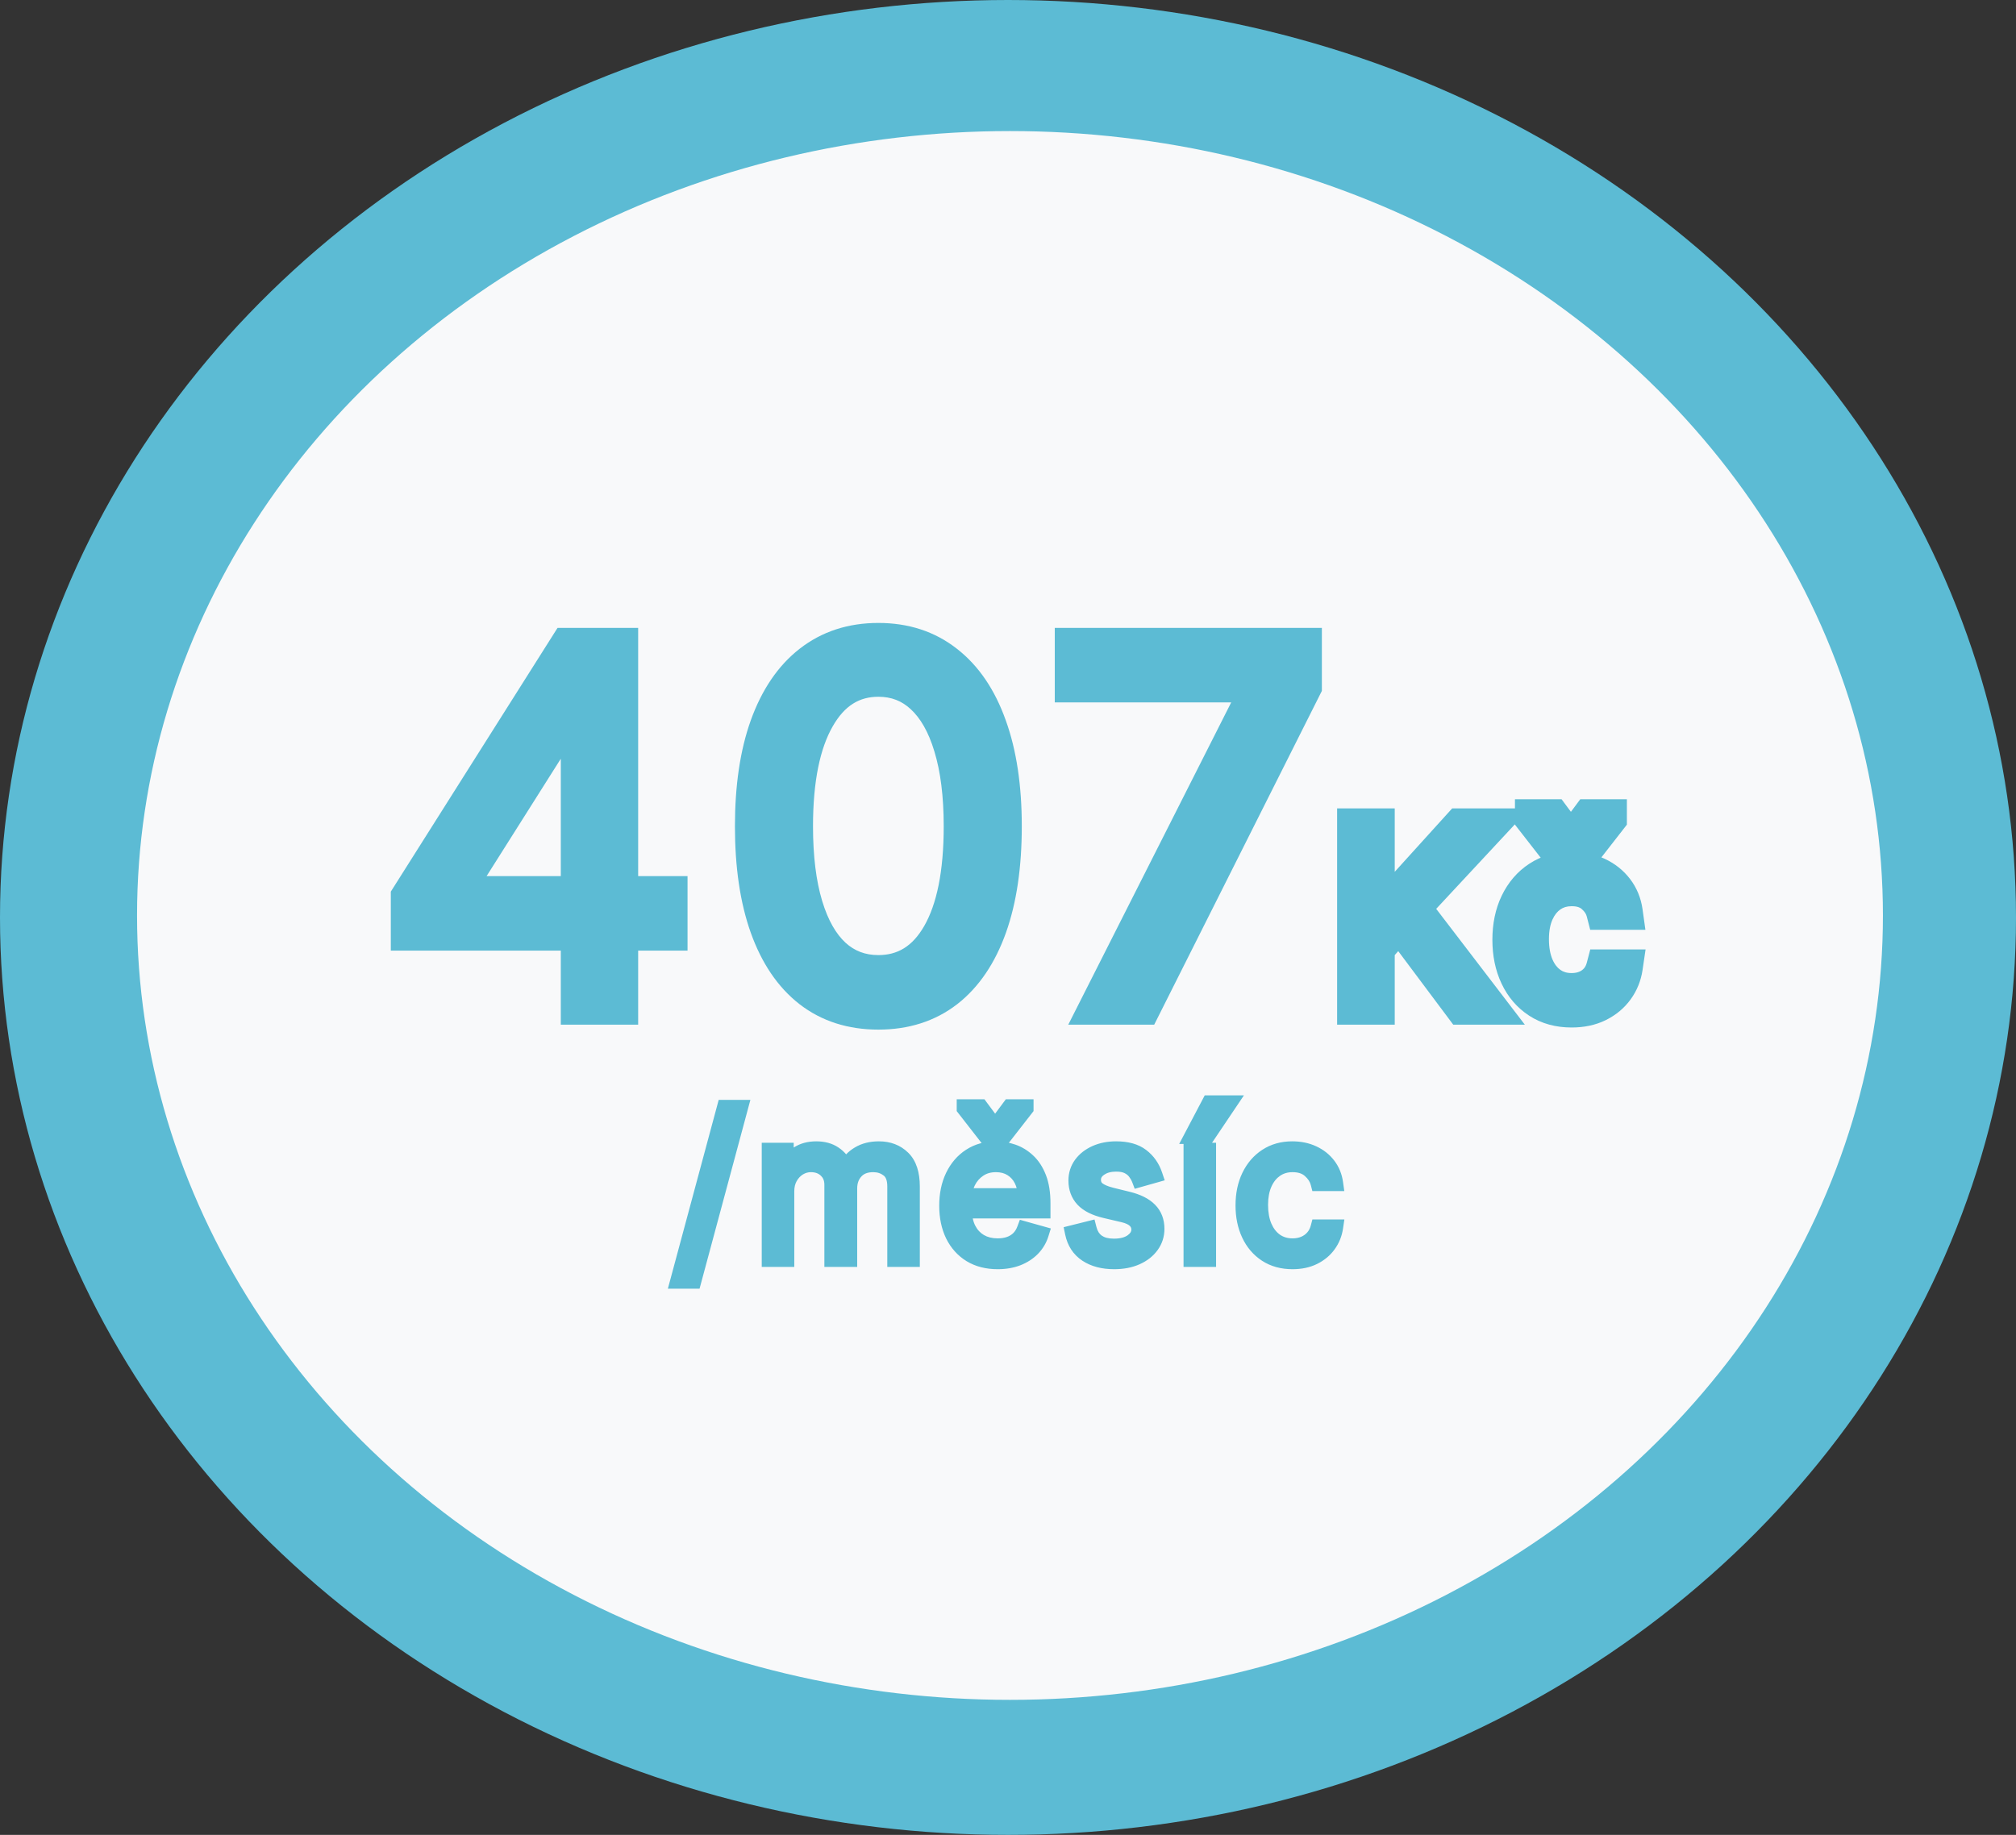 <svg width="1015" height="924" viewBox="0 0 1015 924" fill="none" xmlns="http://www.w3.org/2000/svg">
<rect x="0" y="0" width="1015" height="924" fill="#333333" stroke="none"/>
<ellipse cx="507.5" cy="462" rx="507.5" ry="462" fill="#5CBBD4"/>
<ellipse cx="508.5" cy="461" rx="439.5" ry="395" fill="#F8F9FA"/>
<path d="M205.765 469.713V451.602L285.665 325.182H298.805V353.236H289.927L229.557 448.761V450.182H337.157V469.713H205.765ZM291.347 507V464.209V455.775V325.182H312.299V507H291.347ZM442.23 509.486C428.855 509.486 417.461 505.846 408.051 498.566C398.64 491.227 391.449 480.603 386.478 466.695C381.506 452.727 379.02 435.859 379.02 416.091C379.02 396.441 381.506 379.662 386.478 365.754C391.508 351.786 398.729 341.132 408.14 333.793C417.609 326.395 428.973 322.696 442.23 322.696C455.488 322.696 466.822 326.395 476.233 333.793C485.702 341.132 492.923 351.786 497.895 365.754C502.925 379.662 505.441 396.441 505.441 416.091C505.441 435.859 502.955 452.727 497.983 466.695C493.012 480.603 485.821 491.227 476.41 498.566C467 505.846 455.606 509.486 442.23 509.486ZM442.23 489.955C455.488 489.955 465.786 483.562 473.125 470.778C480.464 457.994 484.134 439.765 484.134 416.091C484.134 400.348 482.447 386.942 479.074 375.874C475.759 364.807 470.965 356.373 464.691 350.572C458.477 344.772 450.99 341.872 442.23 341.872C429.091 341.872 418.823 348.353 411.424 361.315C404.026 374.217 400.327 392.476 400.327 416.091C400.327 431.834 401.984 445.21 405.299 456.219C408.613 467.227 413.377 475.602 419.592 481.343C425.866 487.084 433.412 489.955 442.23 489.955ZM552.475 507L633.797 346.134V344.713H540.047V325.182H656.524V345.778L575.558 507H552.475Z" fill="#5CBBD4"/>
<path d="M205.765 469.713H196.765V478.713H205.765V469.713ZM205.765 451.602L198.157 446.794L196.765 448.997V451.602H205.765ZM285.665 325.182V316.182H280.707L278.057 320.373L285.665 325.182ZM298.805 325.182H307.805V316.182H298.805V325.182ZM298.805 353.236V362.236H307.805V353.236H298.805ZM289.927 353.236V344.236H284.968L282.319 348.428L289.927 353.236ZM229.557 448.761L221.949 443.953L220.557 446.156V448.761H229.557ZM229.557 450.182H220.557V459.182H229.557V450.182ZM337.157 450.182H346.157V441.182H337.157V450.182ZM337.157 469.713V478.713H346.157V469.713H337.157ZM291.347 507H282.347V516H291.347V507ZM291.347 325.182V316.182H282.347V325.182H291.347ZM312.299 325.182H321.299V316.182H312.299V325.182ZM312.299 507V516H321.299V507H312.299ZM214.765 469.713V451.602H196.765V469.713H214.765ZM213.373 456.411L293.273 329.99L278.057 320.373L198.157 446.794L213.373 456.411ZM285.665 334.182H298.805V316.182H285.665V334.182ZM289.805 325.182V353.236H307.805V325.182H289.805ZM298.805 344.236H289.927V362.236H298.805V344.236ZM282.319 348.428L221.949 443.953L237.165 453.569L297.535 358.044L282.319 348.428ZM220.557 448.761V450.182H238.557V448.761H220.557ZM229.557 459.182H337.157V441.182H229.557V459.182ZM328.157 450.182V469.713H346.157V450.182H328.157ZM337.157 460.713H205.765V478.713H337.157V460.713ZM300.347 507V464.209H282.347V507H300.347ZM300.347 464.209V455.775H282.347V464.209H300.347ZM300.347 455.775V325.182H282.347V455.775H300.347ZM291.347 334.182H312.299V316.182H291.347V334.182ZM303.299 325.182V507H321.299V325.182H303.299ZM312.299 498H291.347V516H312.299V498ZM408.051 498.566L402.516 505.663L402.53 505.674L402.544 505.685L408.051 498.566ZM386.478 466.695L377.999 469.713L378.003 469.724L386.478 466.695ZM386.478 365.754L378.01 362.704L378.006 362.714L378.003 362.724L386.478 365.754ZM408.14 333.793L413.674 340.89L413.68 340.886L408.14 333.793ZM476.233 333.793L470.67 340.869L470.695 340.888L470.719 340.907L476.233 333.793ZM497.895 365.754L489.416 368.771L489.423 368.793L489.431 368.815L497.895 365.754ZM497.983 466.695L506.458 469.724L506.462 469.713L497.983 466.695ZM476.41 498.566L481.917 505.685L481.931 505.674L481.945 505.663L476.41 498.566ZM473.125 470.778L465.32 466.298L465.32 466.298L473.125 470.778ZM479.074 375.874L470.452 378.456L470.458 378.477L470.465 378.498L479.074 375.874ZM464.691 350.572L458.551 357.152L458.566 357.166L458.582 357.181L464.691 350.572ZM411.424 361.315L419.232 365.791L419.236 365.784L419.241 365.776L411.424 361.315ZM405.299 456.219L396.681 458.813L396.681 458.813L405.299 456.219ZM419.592 481.343L413.485 487.954L413.5 487.968L413.516 487.983L419.592 481.343ZM442.23 500.486C430.587 500.486 421.197 497.357 413.558 491.447L402.544 505.685C413.726 514.335 427.122 518.486 442.23 518.486V500.486ZM413.586 491.469C405.809 485.404 399.486 476.349 394.952 463.665L378.003 469.724C383.412 484.858 391.472 497.05 402.516 505.663L413.586 491.469ZM394.957 463.677C390.423 450.94 388.02 435.152 388.02 416.091H370.02C370.02 436.566 372.589 454.513 377.999 469.713L394.957 463.677ZM388.02 416.091C388.02 397.153 390.422 381.458 394.952 368.783L378.003 362.724C372.59 377.867 370.02 395.729 370.02 416.091H388.02ZM394.945 368.803C399.54 356.045 405.897 346.956 413.674 340.89L402.605 326.696C391.562 335.309 383.477 347.526 378.01 362.704L394.945 368.803ZM413.68 340.886C421.403 334.852 430.761 331.696 442.23 331.696V313.696C427.185 313.696 413.816 317.938 402.599 326.701L413.68 340.886ZM442.23 331.696C453.7 331.696 463.017 334.852 470.67 340.869L481.795 326.718C470.627 317.938 457.276 313.696 442.23 313.696V331.696ZM470.719 340.907C478.539 346.967 484.884 356.039 489.416 368.771L506.373 362.736C500.962 347.532 492.866 335.298 481.746 326.68L470.719 340.907ZM489.431 368.815C494.012 381.479 496.441 397.163 496.441 416.091H514.441C514.441 395.72 511.839 377.846 506.358 362.692L489.431 368.815ZM496.441 416.091C496.441 435.152 494.038 450.94 489.504 463.677L506.462 469.713C511.872 454.513 514.441 436.566 514.441 416.091H496.441ZM489.508 463.665C484.975 476.349 478.652 485.404 470.875 491.469L481.945 505.663C492.989 497.05 501.049 484.858 506.458 469.724L489.508 463.665ZM470.903 491.447C463.264 497.357 453.874 500.486 442.23 500.486V518.486C457.339 518.486 470.735 514.335 481.917 505.685L470.903 491.447ZM442.23 498.955C459.125 498.955 472.204 490.46 480.931 475.259L465.32 466.298C459.369 476.665 451.851 480.955 442.23 480.955V498.955ZM480.931 475.259C489.391 460.522 493.134 440.48 493.134 416.091H475.134C475.134 439.051 471.538 455.466 465.32 466.298L480.931 475.259ZM493.134 416.091C493.134 399.756 491.39 385.412 487.682 373.25L470.465 378.498C473.505 388.472 475.134 400.94 475.134 416.091H493.134ZM487.695 373.292C484.076 361.206 478.603 351.177 470.801 343.964L458.582 357.181C463.327 361.568 467.443 368.407 470.452 378.456L487.695 373.292ZM470.832 343.993C462.896 336.586 453.193 332.872 442.23 332.872V350.872C448.787 350.872 454.058 352.959 458.551 357.152L470.832 343.993ZM442.23 332.872C425.364 332.872 412.346 341.544 403.608 356.853L419.241 365.776C425.299 355.162 432.818 350.872 442.23 350.872V332.872ZM403.617 356.838C395.107 371.68 391.327 391.74 391.327 416.091H409.327C409.327 393.212 412.946 376.754 419.232 365.791L403.617 356.838ZM391.327 416.091C391.327 432.413 393.039 446.717 396.681 458.813L413.917 453.624C410.93 443.703 409.327 431.255 409.327 416.091H391.327ZM396.681 458.813C400.299 470.829 405.74 480.799 413.485 487.954L425.699 474.732C421.015 470.405 416.928 463.625 413.917 453.624L396.681 458.813ZM413.516 487.983C421.515 495.303 431.254 498.955 442.23 498.955V480.955C435.569 480.955 430.216 478.865 425.668 474.703L413.516 487.983ZM552.475 507L544.443 502.94L537.841 516H552.475V507ZM633.797 346.134L641.829 350.194L642.797 348.279V346.134H633.797ZM633.797 344.713H642.797V335.713H633.797V344.713ZM540.047 344.713H531.047V353.713H540.047V344.713ZM540.047 325.182V316.182H531.047V325.182H540.047ZM656.524 325.182H665.524V316.182H656.524V325.182ZM656.524 345.778L664.567 349.817L665.524 347.911V345.778H656.524ZM575.558 507V516H581.109L583.601 511.039L575.558 507ZM560.508 511.06L641.829 350.194L625.764 342.073L544.443 502.94L560.508 511.06ZM642.797 346.134V344.713H624.797V346.134H642.797ZM633.797 335.713H540.047V353.713H633.797V335.713ZM549.047 344.713V325.182H531.047V344.713H549.047ZM540.047 334.182H656.524V316.182H540.047V334.182ZM647.524 325.182V345.778H665.524V325.182H647.524ZM648.481 341.739L567.515 502.961L583.601 511.039L664.567 349.817L648.481 341.739ZM575.558 498H552.475V516H575.558V498Z" fill="#5CBBD4"/>
<path d="M682.202 507V416.091H693.211V461.19H694.276L735.114 416.091H749.496L711.322 457.107L749.496 507H736.18L704.575 464.741L693.211 477.526V507H682.202ZM791.269 508.42C784.877 508.42 779.373 506.911 774.756 503.893C770.14 500.874 766.588 496.717 764.103 491.419C761.617 486.122 760.374 480.071 760.374 473.264C760.374 466.339 761.646 460.229 764.191 454.931C766.766 449.605 770.347 445.447 774.934 442.458C779.55 439.44 784.936 437.93 791.091 437.93C795.885 437.93 800.206 438.818 804.053 440.594C807.9 442.369 811.052 444.855 813.508 448.051C815.964 451.247 817.488 454.976 818.08 459.237H807.604C806.805 456.13 805.03 453.378 802.277 450.981C799.555 448.554 795.885 447.341 791.269 447.341C787.185 447.341 783.604 448.406 780.527 450.537C777.479 452.638 775.096 455.612 773.38 459.459C771.693 463.277 770.85 467.76 770.85 472.909C770.85 478.177 771.678 482.763 773.336 486.67C775.022 490.576 777.39 493.609 780.438 495.77C783.516 497.93 787.126 499.01 791.269 499.01C793.991 499.01 796.462 498.536 798.682 497.589C800.901 496.643 802.78 495.281 804.319 493.506C805.858 491.73 806.953 489.599 807.604 487.114H818.08C817.488 491.138 816.023 494.763 813.685 497.989C811.377 501.185 808.314 503.73 804.497 505.624C800.709 507.488 796.3 508.42 791.269 508.42ZM781.681 411.474L790.914 423.903L800.147 411.474H810.09V412.185L795.708 430.651H786.12L771.738 412.185V411.474H781.681Z" fill="#5CBBD4"/>
<path d="M682.202 507H673.202V516H682.202V507ZM682.202 416.091V407.091H673.202V416.091H682.202ZM693.211 416.091H702.211V407.091H693.211V416.091ZM693.211 461.19H684.211V470.19H693.211V461.19ZM694.276 461.19V470.19H698.268L700.948 467.231L694.276 461.19ZM735.114 416.091V407.091H731.122L728.443 410.05L735.114 416.091ZM749.496 416.091L756.084 422.223L770.168 407.091H749.496V416.091ZM711.322 457.107L704.734 450.975L699.555 456.539L704.174 462.575L711.322 457.107ZM749.496 507V516H767.715L756.644 501.531L749.496 507ZM736.18 507L728.972 512.39L731.672 516H736.18V507ZM704.575 464.741L711.782 459.351L705.176 450.518L697.848 458.762L704.575 464.741ZM693.211 477.526L686.484 471.546L684.211 474.104V477.526H693.211ZM693.211 507V516H702.211V507H693.211ZM691.202 507V416.091H673.202V507H691.202ZM682.202 425.091H693.211V407.091H682.202V425.091ZM684.211 416.091V461.19H702.211V416.091H684.211ZM693.211 470.19H694.276V452.19H693.211V470.19ZM700.948 467.231L741.786 422.132L728.443 410.05L687.605 455.149L700.948 467.231ZM735.114 425.091H749.496V407.091H735.114V425.091ZM742.908 409.959L704.734 450.975L717.91 463.238L756.084 422.223L742.908 409.959ZM704.174 462.575L742.349 512.469L756.644 501.531L718.469 451.638L704.174 462.575ZM749.496 498H736.18V516H749.496V498ZM743.387 501.61L711.782 459.351L697.367 470.132L728.972 512.39L743.387 501.61ZM697.848 458.762L686.484 471.546L699.938 483.505L711.301 470.721L697.848 458.762ZM684.211 477.526V507H702.211V477.526H684.211ZM693.211 498H682.202V516H693.211V498ZM774.756 503.893L769.831 511.425L769.831 511.425L774.756 503.893ZM764.191 454.931L756.088 451.015L756.084 451.024L756.079 451.034L764.191 454.931ZM774.934 442.458L779.847 449.999L779.859 449.991L774.934 442.458ZM813.508 448.051L820.644 442.567L820.644 442.567L813.508 448.051ZM818.08 459.237V468.237H828.416L826.994 457.999L818.08 459.237ZM807.604 459.237L798.888 461.479L800.626 468.237H807.604V459.237ZM802.277 450.981L796.289 457.699L796.328 457.734L796.366 457.768L802.277 450.981ZM780.527 450.537L785.635 457.947L785.642 457.942L785.65 457.937L780.527 450.537ZM773.38 459.459L765.161 455.792L765.154 455.807L765.148 455.822L773.38 459.459ZM773.336 486.67L765.05 490.185L765.062 490.211L765.073 490.238L773.336 486.67ZM780.438 495.77L775.234 503.112L775.25 503.124L775.267 503.136L780.438 495.77ZM798.682 497.589L795.15 489.311L795.15 489.311L798.682 497.589ZM804.319 493.506L811.12 499.4L811.12 499.4L804.319 493.506ZM807.604 487.114V478.114H800.658L798.898 484.833L807.604 487.114ZM818.08 487.114L826.984 488.423L828.5 478.114H818.08V487.114ZM813.685 497.989L806.398 492.707L806.394 492.713L806.389 492.72L813.685 497.989ZM804.497 505.624L808.471 513.699L808.484 513.693L808.497 513.686L804.497 505.624ZM781.681 411.474L788.905 406.108L786.207 402.474H781.681V411.474ZM790.914 423.903L783.689 429.27L790.914 438.996L798.138 429.27L790.914 423.903ZM800.147 411.474V402.474H795.621L792.922 406.108L800.147 411.474ZM810.09 411.474H819.09V402.474H810.09V411.474ZM810.09 412.185L817.19 417.715L819.09 415.276V412.185H810.09ZM795.708 430.651V439.651H800.106L802.808 436.181L795.708 430.651ZM786.12 430.651L779.019 436.181L781.722 439.651H786.12V430.651ZM771.738 412.185H762.738V415.276L764.637 417.715L771.738 412.185ZM771.738 411.474V402.474H762.738V411.474H771.738ZM791.269 499.42C786.342 499.42 782.612 498.276 779.681 496.36L769.831 511.425C776.133 515.546 783.412 517.42 791.269 517.42V499.42ZM779.681 496.36C776.548 494.312 774.072 491.478 772.25 487.596L755.955 495.243C759.105 501.955 763.731 507.437 769.831 511.425L779.681 496.36ZM772.25 487.596C770.41 483.675 769.374 478.964 769.374 473.264H751.374C751.374 481.178 752.823 488.569 755.955 495.243L772.25 487.596ZM769.374 473.264C769.374 467.45 770.438 462.712 772.304 458.829L756.079 451.034C752.855 457.746 751.374 465.229 751.374 473.264H769.374ZM772.295 458.848C774.215 454.874 776.744 452.021 779.847 449.999L770.02 434.918C763.949 438.873 759.317 444.336 756.088 451.015L772.295 458.848ZM779.859 449.991C782.845 448.039 786.475 446.93 791.091 446.93V428.93C783.397 428.93 776.256 430.841 770.008 434.925L779.859 449.991ZM791.091 446.93C794.755 446.93 797.763 447.603 800.281 448.765L807.824 432.422C802.649 430.033 797.016 428.93 791.091 428.93V446.93ZM800.281 448.765C802.876 449.963 804.849 451.554 806.372 453.535L820.644 442.567C817.254 438.157 812.924 434.776 807.824 432.422L800.281 448.765ZM806.372 453.535C807.813 455.411 808.773 457.652 809.166 460.475L826.994 457.999C826.203 452.3 824.115 447.084 820.644 442.567L806.372 453.535ZM818.08 450.237H807.604V468.237H818.08V450.237ZM816.321 456.996C815.007 451.889 812.119 447.617 808.188 444.194L796.366 457.768C797.94 459.139 798.603 460.371 798.888 461.479L816.321 456.996ZM808.266 444.262C803.492 440.007 797.487 438.341 791.269 438.341V456.341C794.284 456.341 795.618 457.101 796.289 457.699L808.266 444.262ZM791.269 438.341C785.529 438.341 780.124 439.869 775.404 443.137L785.65 457.937C787.085 456.943 788.841 456.341 791.269 456.341V438.341ZM775.419 443.127C770.83 446.29 767.456 450.648 765.161 455.792L781.599 463.126C782.737 460.576 784.128 458.986 785.635 457.947L775.419 443.127ZM765.148 455.822C762.851 461.02 761.85 466.792 761.85 472.909H779.85C779.85 468.728 780.535 465.533 781.612 463.097L765.148 455.822ZM761.85 472.909C761.85 479.102 762.822 484.933 765.05 490.185L781.621 483.155C780.534 480.594 779.85 477.251 779.85 472.909H761.85ZM765.073 490.238C767.321 495.444 770.66 499.871 775.234 503.112L785.642 488.427C784.119 487.347 782.724 485.708 781.598 483.102L765.073 490.238ZM775.267 503.136C780.013 506.467 785.473 508.01 791.269 508.01V490.01C788.779 490.01 787.018 489.392 785.609 488.403L775.267 503.136ZM791.269 508.01C795.05 508.01 798.743 507.348 802.214 505.867L795.15 489.311C794.182 489.725 792.933 490.01 791.269 490.01V508.01ZM802.214 505.867C805.655 504.399 808.662 502.236 811.12 499.4L797.518 487.611C796.899 488.326 796.148 488.886 795.15 489.311L802.214 505.867ZM811.12 499.4C813.645 496.487 815.343 493.087 816.31 489.394L798.898 484.833C798.563 486.111 798.071 486.973 797.518 487.611L811.12 499.4ZM807.604 496.114H818.08V478.114H807.604V496.114ZM809.176 485.804C808.79 488.425 807.866 490.682 806.398 492.707L820.973 503.271C824.18 498.845 826.186 493.851 826.984 488.423L809.176 485.804ZM806.389 492.72C805.005 494.636 803.114 496.263 800.497 497.562L808.497 513.686C813.515 511.197 817.749 507.734 820.982 503.258L806.389 492.72ZM800.522 497.549C798.186 498.699 795.183 499.42 791.269 499.42V517.42C797.416 517.42 803.232 516.278 808.471 513.699L800.522 497.549ZM774.456 416.841L783.689 429.27L798.138 418.536L788.905 406.108L774.456 416.841ZM798.138 429.27L807.371 416.841L792.922 406.108L783.689 418.536L798.138 429.27ZM800.147 420.474H810.09V402.474H800.147V420.474ZM801.09 411.474V412.185H819.09V411.474H801.09ZM802.989 406.654L788.607 425.12L802.808 436.181L817.19 417.715L802.989 406.654ZM795.708 421.651H786.12V439.651H795.708V421.651ZM793.22 425.12L778.838 406.654L764.637 417.715L779.019 436.181L793.22 425.12ZM780.738 412.185V411.474H762.738V412.185H780.738ZM771.738 420.474H781.681V402.474H771.738V420.474Z" fill="#5CBBD4"/>
<path d="M372.582 557.864L349.144 644.938H341.474L364.911 557.864H372.582ZM387.516 634V579.455H395.613V587.977H396.323C397.459 585.065 399.294 582.804 401.827 581.195C404.36 579.561 407.403 578.744 410.954 578.744C414.552 578.744 417.547 579.561 419.938 581.195C422.353 582.804 424.235 585.065 425.584 587.977H426.153C427.549 585.16 429.644 582.923 432.438 581.266C435.232 579.585 438.582 578.744 442.488 578.744C447.365 578.744 451.354 580.271 454.455 583.325C457.556 586.356 459.107 591.079 459.107 597.494V634H450.726V597.494C450.726 593.47 449.626 590.593 447.424 588.865C445.222 587.137 442.63 586.273 439.647 586.273C435.812 586.273 432.84 587.433 430.733 589.753C428.626 592.049 427.573 594.961 427.573 598.489V634H419.05V596.642C419.05 593.541 418.044 591.043 416.032 589.149C414.019 587.232 411.427 586.273 408.255 586.273C406.077 586.273 404.041 586.853 402.147 588.013C400.277 589.173 398.761 590.783 397.601 592.842C396.465 594.878 395.897 597.234 395.897 599.909V634H387.516ZM502.3 635.136C497.044 635.136 492.51 633.976 488.699 631.656C484.911 629.312 481.987 626.045 479.927 621.855C477.891 617.641 476.873 612.741 476.873 607.153C476.873 601.566 477.891 596.642 479.927 592.381C481.987 588.096 484.852 584.758 488.521 582.366C492.214 579.952 496.523 578.744 501.447 578.744C504.288 578.744 507.094 579.218 509.863 580.165C512.633 581.112 515.155 582.651 517.427 584.781C519.7 586.888 521.511 589.682 522.861 593.162C524.21 596.642 524.885 600.927 524.885 606.017V609.568H482.839V602.324H516.362C516.362 599.246 515.747 596.5 514.515 594.085C513.308 591.67 511.58 589.765 509.331 588.368C507.105 586.971 504.478 586.273 501.447 586.273C498.109 586.273 495.221 587.101 492.782 588.759C490.368 590.392 488.509 592.523 487.207 595.151C485.905 597.778 485.254 600.596 485.254 603.602V608.432C485.254 612.551 485.964 616.043 487.385 618.908C488.829 621.749 490.829 623.915 493.386 625.406C495.943 626.874 498.914 627.608 502.3 627.608C504.501 627.608 506.49 627.3 508.265 626.685C510.065 626.045 511.615 625.098 512.917 623.844C514.22 622.565 515.226 620.979 515.936 619.085L524.032 621.358C523.18 624.104 521.748 626.519 519.736 628.602C517.723 630.662 515.238 632.272 512.278 633.432C509.319 634.568 505.993 635.136 502.3 635.136ZM493.635 557.58L501.021 567.523L508.407 557.58H516.362V558.148L504.856 572.92H497.186L485.68 558.148V557.58H493.635ZM581.27 591.67L573.741 593.801C573.268 592.546 572.569 591.327 571.646 590.143C570.747 588.936 569.515 587.942 567.953 587.161C566.39 586.379 564.39 585.989 561.952 585.989C558.613 585.989 555.832 586.758 553.606 588.297C551.405 589.812 550.304 591.741 550.304 594.085C550.304 596.169 551.061 597.814 552.577 599.021C554.092 600.229 556.459 601.235 559.679 602.04L567.775 604.028C572.652 605.212 576.286 607.023 578.677 609.462C581.068 611.876 582.264 614.99 582.264 618.801C582.264 621.926 581.364 624.72 579.565 627.182C577.79 629.644 575.304 631.585 572.108 633.006C568.912 634.426 565.195 635.136 560.957 635.136C555.394 635.136 550.789 633.929 547.143 631.514C543.497 629.099 541.189 625.572 540.219 620.932L548.173 618.943C548.931 621.879 550.363 624.08 552.47 625.548C554.601 627.016 557.382 627.75 560.815 627.75C564.721 627.75 567.823 626.921 570.119 625.264C572.439 623.583 573.599 621.571 573.599 619.227C573.599 617.333 572.936 615.747 571.611 614.469C570.285 613.167 568.249 612.196 565.503 611.557L556.412 609.426C551.416 608.242 547.747 606.408 545.403 603.922C543.083 601.412 541.923 598.276 541.923 594.511C541.923 591.434 542.787 588.711 544.515 586.344C546.267 583.976 548.647 582.118 551.653 580.768C554.684 579.419 558.116 578.744 561.952 578.744C567.349 578.744 571.587 579.928 574.665 582.295C577.766 584.663 579.968 587.788 581.27 591.67ZM599.879 634V579.455H608.26V634H599.879ZM600.306 572.068L608.97 555.591H618.771L607.692 572.068H600.306ZM650.769 635.136C645.655 635.136 641.252 633.929 637.559 631.514C633.866 629.099 631.025 625.773 629.036 621.536C627.047 617.298 626.053 612.456 626.053 607.011C626.053 601.472 627.071 596.583 629.107 592.345C631.167 588.084 634.031 584.758 637.701 582.366C641.394 579.952 645.703 578.744 650.627 578.744C654.462 578.744 657.919 579.455 660.996 580.875C664.074 582.295 666.595 584.284 668.56 586.841C670.525 589.398 671.744 592.381 672.218 595.79H663.837C663.198 593.304 661.778 591.102 659.576 589.185C657.398 587.243 654.462 586.273 650.769 586.273C647.502 586.273 644.637 587.125 642.175 588.83C639.737 590.51 637.831 592.89 636.458 595.967C635.108 599.021 634.434 602.608 634.434 606.727C634.434 610.941 635.097 614.611 636.422 617.736C637.772 620.861 639.666 623.287 642.104 625.016C644.566 626.744 647.455 627.608 650.769 627.608C652.947 627.608 654.924 627.229 656.699 626.472C658.475 625.714 659.978 624.625 661.209 623.205C662.44 621.784 663.316 620.08 663.837 618.091H672.218C671.744 621.311 670.573 624.211 668.702 626.791C666.856 629.348 664.405 631.384 661.351 632.899C658.321 634.391 654.794 635.136 650.769 635.136Z" fill="#5CBBD4"/>
<path d="M372.582 557.864L376.444 558.903L377.801 553.864H372.582V557.864ZM349.144 644.938V648.938H352.21L353.007 645.977L349.144 644.938ZM341.474 644.938L337.611 643.898L336.255 648.938H341.474V644.938ZM364.911 557.864V553.864H361.846L361.049 556.824L364.911 557.864ZM368.719 556.824L345.282 643.898L353.007 645.977L376.444 558.903L368.719 556.824ZM349.144 640.938H341.474V648.938H349.144V640.938ZM345.336 645.977L368.774 558.903L361.049 556.824L337.611 643.898L345.336 645.977ZM364.911 561.864H372.582V553.864H364.911V561.864ZM387.516 634H383.516V638H387.516V634ZM387.516 579.455V575.455H383.516V579.455H387.516ZM395.613 579.455H399.613V575.455H395.613V579.455ZM395.613 587.977H391.613V591.977H395.613V587.977ZM396.323 587.977V591.977H399.056L400.049 589.431L396.323 587.977ZM401.827 581.195L403.973 584.571L403.984 584.563L403.995 584.556L401.827 581.195ZM419.938 581.195L417.682 584.497L417.7 584.51L417.719 584.523L419.938 581.195ZM425.584 587.977L421.955 589.659L423.029 591.977H425.584V587.977ZM426.153 587.977V591.977H428.634L429.736 589.754L426.153 587.977ZM432.438 581.266L434.479 584.706L434.49 584.699L434.5 584.693L432.438 581.266ZM454.455 583.325L451.648 586.175L451.654 586.181L451.66 586.186L454.455 583.325ZM459.107 634V638H463.107V634H459.107ZM450.726 634H446.726V638H450.726V634ZM447.424 588.865L444.954 592.012L444.954 592.012L447.424 588.865ZM430.733 589.753L433.681 592.457L433.688 592.45L433.695 592.442L430.733 589.753ZM427.573 634V638H431.573V634H427.573ZM419.05 634H415.05V638H419.05V634ZM416.032 589.149L413.272 592.045L413.281 592.053L413.29 592.062L416.032 589.149ZM402.147 588.013L400.058 584.602L400.048 584.608L400.038 584.614L402.147 588.013ZM397.601 592.842L394.116 590.879L394.112 590.886L394.109 590.893L397.601 592.842ZM395.897 634V638H399.897V634H395.897ZM391.516 634V579.455H383.516V634H391.516ZM387.516 583.455H395.613V575.455H387.516V583.455ZM391.613 579.455V587.977H399.613V579.455H391.613ZM395.613 591.977H396.323V583.977H395.613V591.977ZM400.049 589.431C400.89 587.277 402.189 585.704 403.973 584.571L399.682 577.819C396.4 579.905 394.029 582.854 392.597 586.523L400.049 589.431ZM403.995 584.556C405.774 583.409 408.032 582.744 410.954 582.744V574.744C406.773 574.744 402.947 575.713 399.659 577.833L403.995 584.556ZM410.954 582.744C413.944 582.744 416.101 583.418 417.682 584.497L422.194 577.892C418.993 575.705 415.161 574.744 410.954 574.744V582.744ZM417.719 584.523C419.458 585.682 420.882 587.342 421.955 589.659L429.214 586.295C427.588 582.788 425.248 579.927 422.157 577.866L417.719 584.523ZM425.584 591.977H426.153V583.977H425.584V591.977ZM429.736 589.754C430.778 587.652 432.326 585.983 434.479 584.706L430.397 577.825C426.963 579.863 424.32 582.668 422.569 586.2L429.736 589.754ZM434.5 584.693C436.558 583.455 439.163 582.744 442.488 582.744V574.744C438 574.744 433.905 575.715 430.376 577.838L434.5 584.693ZM442.488 582.744C446.452 582.744 449.388 583.95 451.648 586.175L457.262 580.475C453.319 576.593 448.277 574.744 442.488 574.744V582.744ZM451.66 586.186C453.687 588.167 455.107 591.64 455.107 597.494H463.107C463.107 590.517 461.426 584.544 457.251 580.464L451.66 586.186ZM455.107 597.494V634H463.107V597.494H455.107ZM459.107 630H450.726V638H459.107V630ZM454.726 634V597.494H446.726V634H454.726ZM454.726 597.494C454.726 592.804 453.431 588.495 449.894 585.719L444.954 592.012C445.82 592.691 446.726 594.135 446.726 597.494H454.726ZM449.894 585.719C446.939 583.4 443.462 582.273 439.647 582.273V590.273C441.797 590.273 443.505 590.874 444.954 592.012L449.894 585.719ZM439.647 582.273C434.956 582.273 430.803 583.726 427.772 587.064L433.695 592.442C434.878 591.139 436.667 590.273 439.647 590.273V582.273ZM427.786 587.049C424.912 590.181 423.573 594.102 423.573 598.489H431.573C431.573 595.821 432.341 593.917 433.681 592.457L427.786 587.049ZM423.573 598.489V634H431.573V598.489H423.573ZM427.573 630H419.05V638H427.573V630ZM423.05 634V596.642H415.05V634H423.05ZM423.05 596.642C423.05 592.587 421.691 588.982 418.773 586.236L413.29 592.062C414.397 593.104 415.05 594.495 415.05 596.642H423.05ZM418.791 586.253C415.929 583.526 412.298 582.273 408.255 582.273V590.273C410.556 590.273 412.11 590.937 413.272 592.045L418.791 586.253ZM408.255 582.273C405.324 582.273 402.567 583.065 400.058 584.602L404.236 591.424C405.514 590.641 406.829 590.273 408.255 590.273V582.273ZM400.038 584.614C397.553 586.155 395.582 588.277 394.116 590.879L401.087 594.805C401.941 593.288 403 592.191 404.255 591.412L400.038 584.614ZM394.109 590.893C392.593 593.608 391.897 596.653 391.897 599.909H399.897C399.897 597.815 400.337 596.149 401.094 594.792L394.109 590.893ZM391.897 599.909V634H399.897V599.909H391.897ZM395.897 630H387.516V638H395.897V630ZM488.699 631.656L486.594 635.058L486.606 635.065L486.619 635.073L488.699 631.656ZM479.927 621.855L476.326 623.595L476.332 623.607L476.338 623.62L479.927 621.855ZM479.927 592.381L476.322 590.648L476.318 590.656L479.927 592.381ZM488.521 582.366L490.705 585.718L490.71 585.714L488.521 582.366ZM509.863 580.165L511.157 576.38L511.157 576.38L509.863 580.165ZM517.427 584.781L514.692 587.699L514.7 587.707L514.708 587.715L517.427 584.781ZM522.861 593.162L526.59 591.716L526.59 591.716L522.861 593.162ZM524.885 609.568V613.568H528.885V609.568H524.885ZM482.839 609.568H478.839V613.568H482.839V609.568ZM482.839 602.324V598.324H478.839V602.324H482.839ZM516.362 602.324V606.324H520.362V602.324H516.362ZM514.515 594.085L510.938 595.874L510.945 595.888L510.952 595.902L514.515 594.085ZM509.331 588.368L507.204 591.756L507.212 591.761L507.22 591.766L509.331 588.368ZM492.782 588.759L495.024 592.072L495.031 592.067L492.782 588.759ZM487.207 595.151L483.623 593.375L483.623 593.375L487.207 595.151ZM487.385 618.908L483.801 620.685L483.81 620.703L483.819 620.72L487.385 618.908ZM493.386 625.406L491.371 628.861L491.383 628.868L491.395 628.875L493.386 625.406ZM508.265 626.685L509.576 630.464L509.59 630.459L509.605 630.454L508.265 626.685ZM512.917 623.844L515.693 626.724L515.706 626.711L515.72 626.698L512.917 623.844ZM515.936 619.085L517.017 615.234L513.48 614.241L512.191 617.681L515.936 619.085ZM524.032 621.358L527.853 622.544L529.071 618.618L525.114 617.507L524.032 621.358ZM519.736 628.602L522.597 631.398L522.605 631.389L522.613 631.381L519.736 628.602ZM512.278 633.432L513.712 637.166L513.725 637.161L513.738 637.156L512.278 633.432ZM493.635 557.58L496.846 555.194L495.646 553.58H493.635V557.58ZM501.021 567.523L497.81 569.908L501.021 574.23L504.232 569.908L501.021 567.523ZM508.407 557.58V553.58H506.396L505.197 555.194L508.407 557.58ZM516.362 557.58H520.362V553.58H516.362V557.58ZM516.362 558.148L519.518 560.606L520.362 559.522V558.148H516.362ZM504.856 572.92V576.92H506.811L508.012 575.378L504.856 572.92ZM497.186 572.92L494.03 575.378L495.231 576.92H497.186V572.92ZM485.68 558.148H481.68V559.522L482.524 560.606L485.68 558.148ZM485.68 557.58V553.58H481.68V557.58H485.68ZM502.3 631.136C497.646 631.136 493.859 630.115 490.778 628.239L486.619 635.073C491.161 637.838 496.442 639.136 502.3 639.136V631.136ZM490.803 628.255C487.686 626.326 485.262 623.641 483.517 620.091L476.338 623.62C478.712 628.45 482.136 632.299 486.594 635.058L490.803 628.255ZM483.529 620.115C481.801 616.539 480.873 612.253 480.873 607.153H472.873C472.873 613.228 473.982 618.743 476.326 623.595L483.529 620.115ZM480.873 607.153C480.873 602.055 481.801 597.738 483.537 594.105L476.318 590.656C473.982 595.546 472.873 601.078 472.873 607.153H480.873ZM483.533 594.114C485.303 590.429 487.7 587.676 490.705 585.718L486.337 579.015C482.003 581.84 478.671 585.762 476.322 590.648L483.533 594.114ZM490.71 585.714C493.679 583.773 497.207 582.744 501.447 582.744V574.744C495.839 574.744 490.75 576.13 486.332 579.019L490.71 585.714ZM501.447 582.744C503.835 582.744 506.203 583.141 508.569 583.95L511.157 576.38C507.984 575.295 504.742 574.744 501.447 574.744V582.744ZM508.569 583.95C510.769 584.702 512.806 585.931 514.692 587.699L520.163 581.863C517.504 579.37 514.498 577.522 511.157 576.38L508.569 583.95ZM514.708 587.715C516.454 589.333 517.957 591.58 519.131 594.608L526.59 591.716C525.065 587.784 522.947 584.443 520.147 581.848L514.708 587.715ZM519.131 594.608C520.25 597.493 520.885 601.254 520.885 606.017H528.885C528.885 600.601 528.17 595.791 526.59 591.716L519.131 594.608ZM520.885 606.017V609.568H528.885V606.017H520.885ZM524.885 605.568H482.839V613.568H524.885V605.568ZM486.839 609.568V602.324H478.839V609.568H486.839ZM482.839 606.324H516.362V598.324H482.839V606.324ZM520.362 602.324C520.362 598.701 519.634 595.318 518.079 592.268L510.952 595.902C511.859 597.682 512.362 599.792 512.362 602.324H520.362ZM518.093 592.296C516.562 589.234 514.332 586.765 511.441 584.97L507.22 591.766C508.828 592.764 510.054 594.107 510.938 595.874L518.093 592.296ZM511.457 584.98C508.502 583.125 505.112 582.273 501.447 582.273V590.273C503.843 590.273 505.709 590.817 507.204 591.756L511.457 584.98ZM501.447 582.273C497.417 582.273 493.721 583.284 490.534 585.45L495.031 592.067C496.721 590.918 498.801 590.273 501.447 590.273V582.273ZM490.541 585.445C487.55 587.469 485.23 590.131 483.623 593.375L490.791 596.926C491.788 594.915 493.186 593.315 495.024 592.072L490.541 585.445ZM483.623 593.375C482.04 596.569 481.254 599.996 481.254 603.602H489.254C489.254 601.196 489.77 598.988 490.791 596.926L483.623 593.375ZM481.254 603.602V608.432H489.254V603.602H481.254ZM481.254 608.432C481.254 612.996 482.04 617.132 483.801 620.685L490.968 617.131C489.889 614.954 489.254 612.106 489.254 608.432H481.254ZM483.819 620.72C485.584 624.191 488.099 626.953 491.371 628.861L495.402 621.951C493.56 620.877 492.074 619.306 490.951 617.095L483.819 620.72ZM491.395 628.875C494.643 630.74 498.32 631.608 502.3 631.608V623.608C499.508 623.608 497.243 623.008 495.378 621.937L491.395 628.875ZM502.3 631.608C504.872 631.608 507.313 631.248 509.576 630.464L506.955 622.905C505.666 623.352 504.13 623.608 502.3 623.608V631.608ZM509.605 630.454C511.91 629.635 513.958 628.396 515.693 626.724L510.142 620.963C509.273 621.801 508.22 622.456 506.926 622.915L509.605 630.454ZM515.72 626.698C517.481 624.968 518.789 622.87 519.681 620.49L512.191 617.681C511.663 619.088 510.958 620.162 510.115 620.989L515.72 626.698ZM514.855 622.936L522.951 625.209L525.114 617.507L517.017 615.234L514.855 622.936ZM520.212 620.172C519.547 622.316 518.44 624.187 516.859 625.823L522.613 631.381C525.056 628.851 526.814 625.892 527.853 622.544L520.212 620.172ZM516.874 625.807C515.298 627.421 513.305 628.733 510.818 629.708L513.738 637.156C517.17 635.811 520.149 633.903 522.597 631.398L516.874 625.807ZM510.844 629.698C508.412 630.632 505.582 631.136 502.3 631.136V639.136C506.403 639.136 510.226 638.505 513.712 637.166L510.844 629.698ZM490.424 559.965L497.81 569.908L504.232 565.137L496.846 555.194L490.424 559.965ZM504.232 569.908L511.618 559.965L505.197 555.194L497.81 565.137L504.232 569.908ZM508.407 561.58H516.362V553.58H508.407V561.58ZM512.362 557.58V558.148H520.362V557.58H512.362ZM513.206 555.69L501.701 570.463L508.012 575.378L519.518 560.606L513.206 555.69ZM504.856 568.92H497.186V576.92H504.856V568.92ZM500.342 570.463L488.836 555.69L482.524 560.606L494.03 575.378L500.342 570.463ZM489.68 558.148V557.58H481.68V558.148H489.68ZM485.68 561.58H493.635V553.58H485.68V561.58ZM581.27 591.67L582.359 595.519L586.396 594.377L585.062 590.399L581.27 591.67ZM573.741 593.801L569.999 595.213L571.296 598.65L574.831 597.65L573.741 593.801ZM571.646 590.143L568.439 592.533L568.465 592.569L568.492 592.604L571.646 590.143ZM567.953 587.161L569.742 583.583L569.742 583.583L567.953 587.161ZM553.606 588.297L555.874 591.592L555.881 591.587L553.606 588.297ZM552.577 599.021L550.084 602.15L550.084 602.15L552.577 599.021ZM559.679 602.04L558.709 605.92L558.717 605.922L558.725 605.924L559.679 602.04ZM567.775 604.028L566.821 607.913L566.832 607.916L567.775 604.028ZM578.677 609.462L575.821 612.262L575.828 612.269L575.835 612.276L578.677 609.462ZM579.565 627.182L576.336 624.822L576.328 624.832L576.321 624.842L579.565 627.182ZM547.143 631.514L549.352 628.179L549.352 628.179L547.143 631.514ZM540.219 620.932L539.248 617.051L535.515 617.984L536.303 621.751L540.219 620.932ZM548.173 618.943L552.046 617.944L551.054 614.1L547.203 615.063L548.173 618.943ZM552.47 625.548L550.184 628.83L550.192 628.836L550.201 628.842L552.47 625.548ZM570.119 625.264L572.46 628.508L572.466 628.503L570.119 625.264ZM571.611 614.469L568.808 617.323L568.821 617.335L568.834 617.348L571.611 614.469ZM565.503 611.557L564.59 615.451L564.596 615.453L565.503 611.557ZM556.412 609.426L555.489 613.318L555.499 613.321L556.412 609.426ZM545.403 603.922L542.466 606.637L542.479 606.652L542.493 606.666L545.403 603.922ZM544.515 586.344L541.3 583.964L541.292 583.975L541.285 583.985L544.515 586.344ZM551.653 580.768L550.026 577.114L550.015 577.119L551.653 580.768ZM574.665 582.295L572.226 585.466L572.232 585.47L572.237 585.475L574.665 582.295ZM580.18 587.822L572.652 589.952L574.831 597.65L582.359 595.519L580.18 587.822ZM577.484 592.389C576.852 590.715 575.942 589.147 574.8 587.683L568.492 592.604C569.197 593.507 569.683 594.378 569.999 595.213L577.484 592.389ZM574.854 587.754C573.525 585.97 571.774 584.599 569.742 583.583L566.164 590.738C567.257 591.285 567.968 591.902 568.439 592.533L574.854 587.754ZM569.742 583.583C567.449 582.436 564.78 581.989 561.952 581.989V589.989C564 589.989 565.332 590.322 566.164 590.738L569.742 583.583ZM561.952 581.989C557.992 581.989 554.367 582.907 551.331 585.007L555.881 591.587C557.296 590.609 559.234 589.989 561.952 589.989V581.989ZM551.339 585.002C548.229 587.142 546.304 590.224 546.304 594.085H554.304C554.304 593.259 554.58 592.482 555.874 591.592L551.339 585.002ZM546.304 594.085C546.304 597.281 547.537 600.12 550.084 602.15L555.069 595.893C554.586 595.508 554.304 595.056 554.304 594.085H546.304ZM550.084 602.15C552.258 603.882 555.275 605.062 558.709 605.92L560.649 598.159C557.643 597.408 555.925 596.575 555.069 595.893L550.084 602.15ZM558.725 605.924L566.821 607.913L568.729 600.144L560.633 598.155L558.725 605.924ZM566.832 607.916C571.303 609.001 574.145 610.552 575.821 612.262L581.533 606.661C578.428 603.494 574.002 601.424 568.719 600.141L566.832 607.916ZM575.835 612.276C577.392 613.848 578.264 615.904 578.264 618.801H586.264C586.264 614.075 584.745 609.905 581.52 606.647L575.835 612.276ZM578.264 618.801C578.264 621.1 577.621 623.063 576.336 624.822L582.795 629.542C585.108 626.377 586.264 622.752 586.264 618.801H578.264ZM576.321 624.842C575.019 626.648 573.132 628.173 570.483 629.35L573.732 636.661C577.475 634.997 580.56 632.64 582.81 629.522L576.321 624.842ZM570.483 629.35C567.895 630.501 564.751 631.136 560.957 631.136V639.136C565.639 639.136 569.929 638.351 573.732 636.661L570.483 629.35ZM560.957 631.136C555.967 631.136 552.186 630.056 549.352 628.179L544.934 634.849C549.393 637.802 554.821 639.136 560.957 639.136V631.136ZM549.352 628.179C546.662 626.398 544.909 623.818 544.134 620.113L536.303 621.751C537.47 627.326 540.333 631.801 544.934 634.849L549.352 628.179ZM541.189 624.812L549.143 622.824L547.203 615.063L539.248 617.051L541.189 624.812ZM544.3 619.943C545.251 623.628 547.154 626.72 550.184 628.83L554.756 622.266C553.571 621.441 552.61 620.129 552.046 617.944L544.3 619.943ZM550.201 628.842C553.186 630.899 556.833 631.75 560.815 631.75V623.75C557.932 623.75 556.016 623.134 554.739 622.254L550.201 628.842ZM560.815 631.75C565.25 631.75 569.267 630.812 572.46 628.508L567.778 622.021C566.379 623.031 564.192 623.75 560.815 623.75V631.75ZM572.466 628.503C575.565 626.258 577.599 623.143 577.599 619.227H569.599C569.599 619.999 569.314 620.908 567.772 622.025L572.466 628.503ZM577.599 619.227C577.599 616.282 576.519 613.645 574.387 611.589L568.834 617.348C569.353 617.849 569.599 618.385 569.599 619.227H577.599ZM574.413 611.615C572.359 609.597 569.529 608.387 566.409 607.661L564.596 615.453C566.969 616.005 568.211 616.736 568.808 617.323L574.413 611.615ZM566.415 607.662L557.325 605.532L555.499 613.321L564.59 615.451L566.415 607.662ZM557.334 605.534C552.741 604.446 549.915 602.876 548.314 601.178L542.493 606.666C545.579 609.939 550.092 612.039 555.489 613.318L557.334 605.534ZM548.34 601.206C546.775 599.514 545.923 597.38 545.923 594.511H537.923C537.923 599.171 539.391 603.311 542.466 606.637L548.34 601.206ZM545.923 594.511C545.923 592.236 546.544 590.349 547.746 588.702L541.285 583.985C539.031 587.073 537.923 590.631 537.923 594.511H545.923ZM547.731 588.723C549.028 586.971 550.835 585.52 553.291 584.418L550.015 577.119C546.459 578.715 543.507 580.982 541.3 583.964L547.731 588.723ZM553.28 584.423C555.725 583.334 558.59 582.744 561.952 582.744V574.744C557.643 574.744 553.642 575.504 550.026 577.114L553.28 584.423ZM561.952 582.744C566.805 582.744 570.075 583.811 572.226 585.466L577.103 579.125C573.099 576.045 567.894 574.744 561.952 574.744V582.744ZM572.237 585.475C574.671 587.332 576.416 589.778 577.477 592.942L585.062 590.399C583.519 585.798 580.861 581.993 577.092 579.116L572.237 585.475ZM599.879 634H595.879V638H599.879V634ZM599.879 579.455V575.455H595.879V579.455H599.879ZM608.26 579.455H612.26V575.455H608.26V579.455ZM608.26 634V638H612.26V634H608.26ZM600.306 572.068L596.765 570.206L593.683 576.068H600.306V572.068ZM608.97 555.591V551.591H606.554L605.43 553.729L608.97 555.591ZM618.771 555.591L622.091 557.823L626.281 551.591H618.771V555.591ZM607.692 572.068V576.068H609.822L611.011 574.3L607.692 572.068ZM603.879 634V579.455H595.879V634H603.879ZM599.879 583.455H608.26V575.455H599.879V583.455ZM604.26 579.455V634H612.26V579.455H604.26ZM608.26 630H599.879V638H608.26V630ZM603.846 573.93L612.511 557.453L605.43 553.729L596.765 570.206L603.846 573.93ZM608.97 559.591H618.771V551.591H608.97V559.591ZM615.452 553.359L604.373 569.836L611.011 574.3L622.091 557.823L615.452 553.359ZM607.692 568.068H600.306V576.068H607.692V568.068ZM637.559 631.514L635.37 634.862L635.37 634.862L637.559 631.514ZM629.107 592.345L625.506 590.604L625.502 590.613L629.107 592.345ZM637.701 582.366L639.885 585.718L639.89 585.714L637.701 582.366ZM668.56 586.841L671.732 584.403L671.732 584.403L668.56 586.841ZM672.218 595.79V599.79H676.812L676.18 595.239L672.218 595.79ZM663.837 595.79L659.963 596.786L660.736 599.79H663.837V595.79ZM659.576 589.185L656.914 592.171L656.931 592.186L656.949 592.201L659.576 589.185ZM642.175 588.83L644.445 592.123L644.452 592.118L642.175 588.83ZM636.458 595.967L632.805 594.338L632.802 594.344L632.799 594.351L636.458 595.967ZM636.422 617.736L632.74 619.298L632.745 619.31L632.75 619.322L636.422 617.736ZM642.104 625.016L639.791 628.279L639.799 628.284L639.806 628.29L642.104 625.016ZM656.699 626.472L655.13 622.792L655.13 622.792L656.699 626.472ZM661.209 623.205L664.232 625.824L664.232 625.824L661.209 623.205ZM663.837 618.091V614.091H660.75L659.968 617.077L663.837 618.091ZM672.218 618.091L676.175 618.673L676.849 614.091H672.218V618.091ZM668.702 626.791L665.463 624.444L665.46 624.449L668.702 626.791ZM661.351 632.899L663.118 636.488L663.129 636.482L661.351 632.899ZM650.769 631.136C646.306 631.136 642.692 630.091 639.748 628.166L635.37 634.862C639.812 637.767 645.004 639.136 650.769 639.136V631.136ZM639.748 628.166C636.714 626.183 634.351 623.445 632.657 619.836L625.415 623.235C627.699 628.102 631.017 632.016 635.37 634.862L639.748 628.166ZM632.657 619.836C630.956 616.21 630.053 611.964 630.053 607.011H622.053C622.053 612.948 623.139 618.385 625.415 623.235L632.657 619.836ZM630.053 607.011C630.053 601.965 630.979 597.686 632.713 594.077L625.502 590.613C623.164 595.479 622.053 600.978 622.053 607.011H630.053ZM632.708 594.086C634.478 590.426 636.875 587.679 639.885 585.718L635.517 579.015C631.188 581.836 627.856 585.742 625.506 590.604L632.708 594.086ZM639.89 585.714C642.858 583.773 646.387 582.744 650.627 582.744V574.744C645.019 574.744 639.93 576.13 635.512 579.019L639.89 585.714ZM650.627 582.744C653.96 582.744 656.833 583.359 659.32 584.507L662.673 577.243C659.004 575.55 654.965 574.744 650.627 574.744V582.744ZM659.32 584.507C661.841 585.67 663.838 587.261 665.389 589.278L671.732 584.403C669.352 581.307 666.307 578.921 662.673 577.243L659.32 584.507ZM665.389 589.278C666.902 591.248 667.871 593.57 668.256 596.34L676.18 595.239C675.618 591.191 674.148 587.547 671.732 584.403L665.389 589.278ZM672.218 591.79H663.837V599.79H672.218V591.79ZM667.711 594.794C666.843 591.419 664.928 588.542 662.203 586.168L656.949 592.201C658.627 593.663 659.553 595.189 659.963 596.786L667.711 594.794ZM662.237 586.199C659.147 583.445 655.174 582.273 650.769 582.273V590.273C653.75 590.273 655.648 591.042 656.914 592.171L662.237 586.199ZM650.769 582.273C646.766 582.273 643.091 583.331 639.898 585.541L644.452 592.118C646.184 590.919 648.238 590.273 650.769 590.273V582.273ZM639.905 585.536C636.782 587.689 634.435 590.683 632.805 594.338L640.111 597.597C641.227 595.096 642.692 593.332 644.445 592.123L639.905 585.536ZM632.799 594.351C631.179 598.018 630.434 602.178 630.434 606.727H638.434C638.434 603.038 639.038 600.024 640.117 597.584L632.799 594.351ZM630.434 606.727C630.434 611.352 631.161 615.575 632.74 619.298L640.105 616.174C639.033 613.647 638.434 610.53 638.434 606.727H630.434ZM632.75 619.322C634.349 623.024 636.675 626.07 639.791 628.279L644.417 621.752C642.657 620.504 641.195 618.697 640.095 616.15L632.75 619.322ZM639.806 628.29C643.01 630.538 646.72 631.608 650.769 631.608V623.608C648.189 623.608 646.123 622.949 644.402 621.742L639.806 628.29ZM650.769 631.608C653.417 631.608 655.938 631.146 658.269 630.151L655.13 622.792C653.91 623.313 652.477 623.608 650.769 623.608V631.608ZM658.269 630.151C660.588 629.161 662.592 627.716 664.232 625.824L658.187 620.585C657.364 621.534 656.362 622.267 655.13 622.792L658.269 630.151ZM664.232 625.824C665.901 623.898 667.045 621.63 667.707 619.104L659.968 617.077C659.587 618.529 658.979 619.67 658.187 620.585L664.232 625.824ZM663.837 622.091H672.218V614.091H663.837V622.091ZM668.26 617.509C667.879 620.105 666.947 622.397 665.463 624.444L671.941 629.139C674.198 626.025 675.61 622.516 676.175 618.673L668.26 617.509ZM665.46 624.449C664.024 626.437 662.094 628.065 659.574 629.316L663.129 636.482C666.717 634.702 669.688 632.259 671.945 629.133L665.46 624.449ZM659.585 629.31C657.2 630.484 654.297 631.136 650.769 631.136V639.136C655.29 639.136 659.442 638.297 663.118 636.488L659.585 629.31Z" fill="#5CBBD4"/>
</svg>
